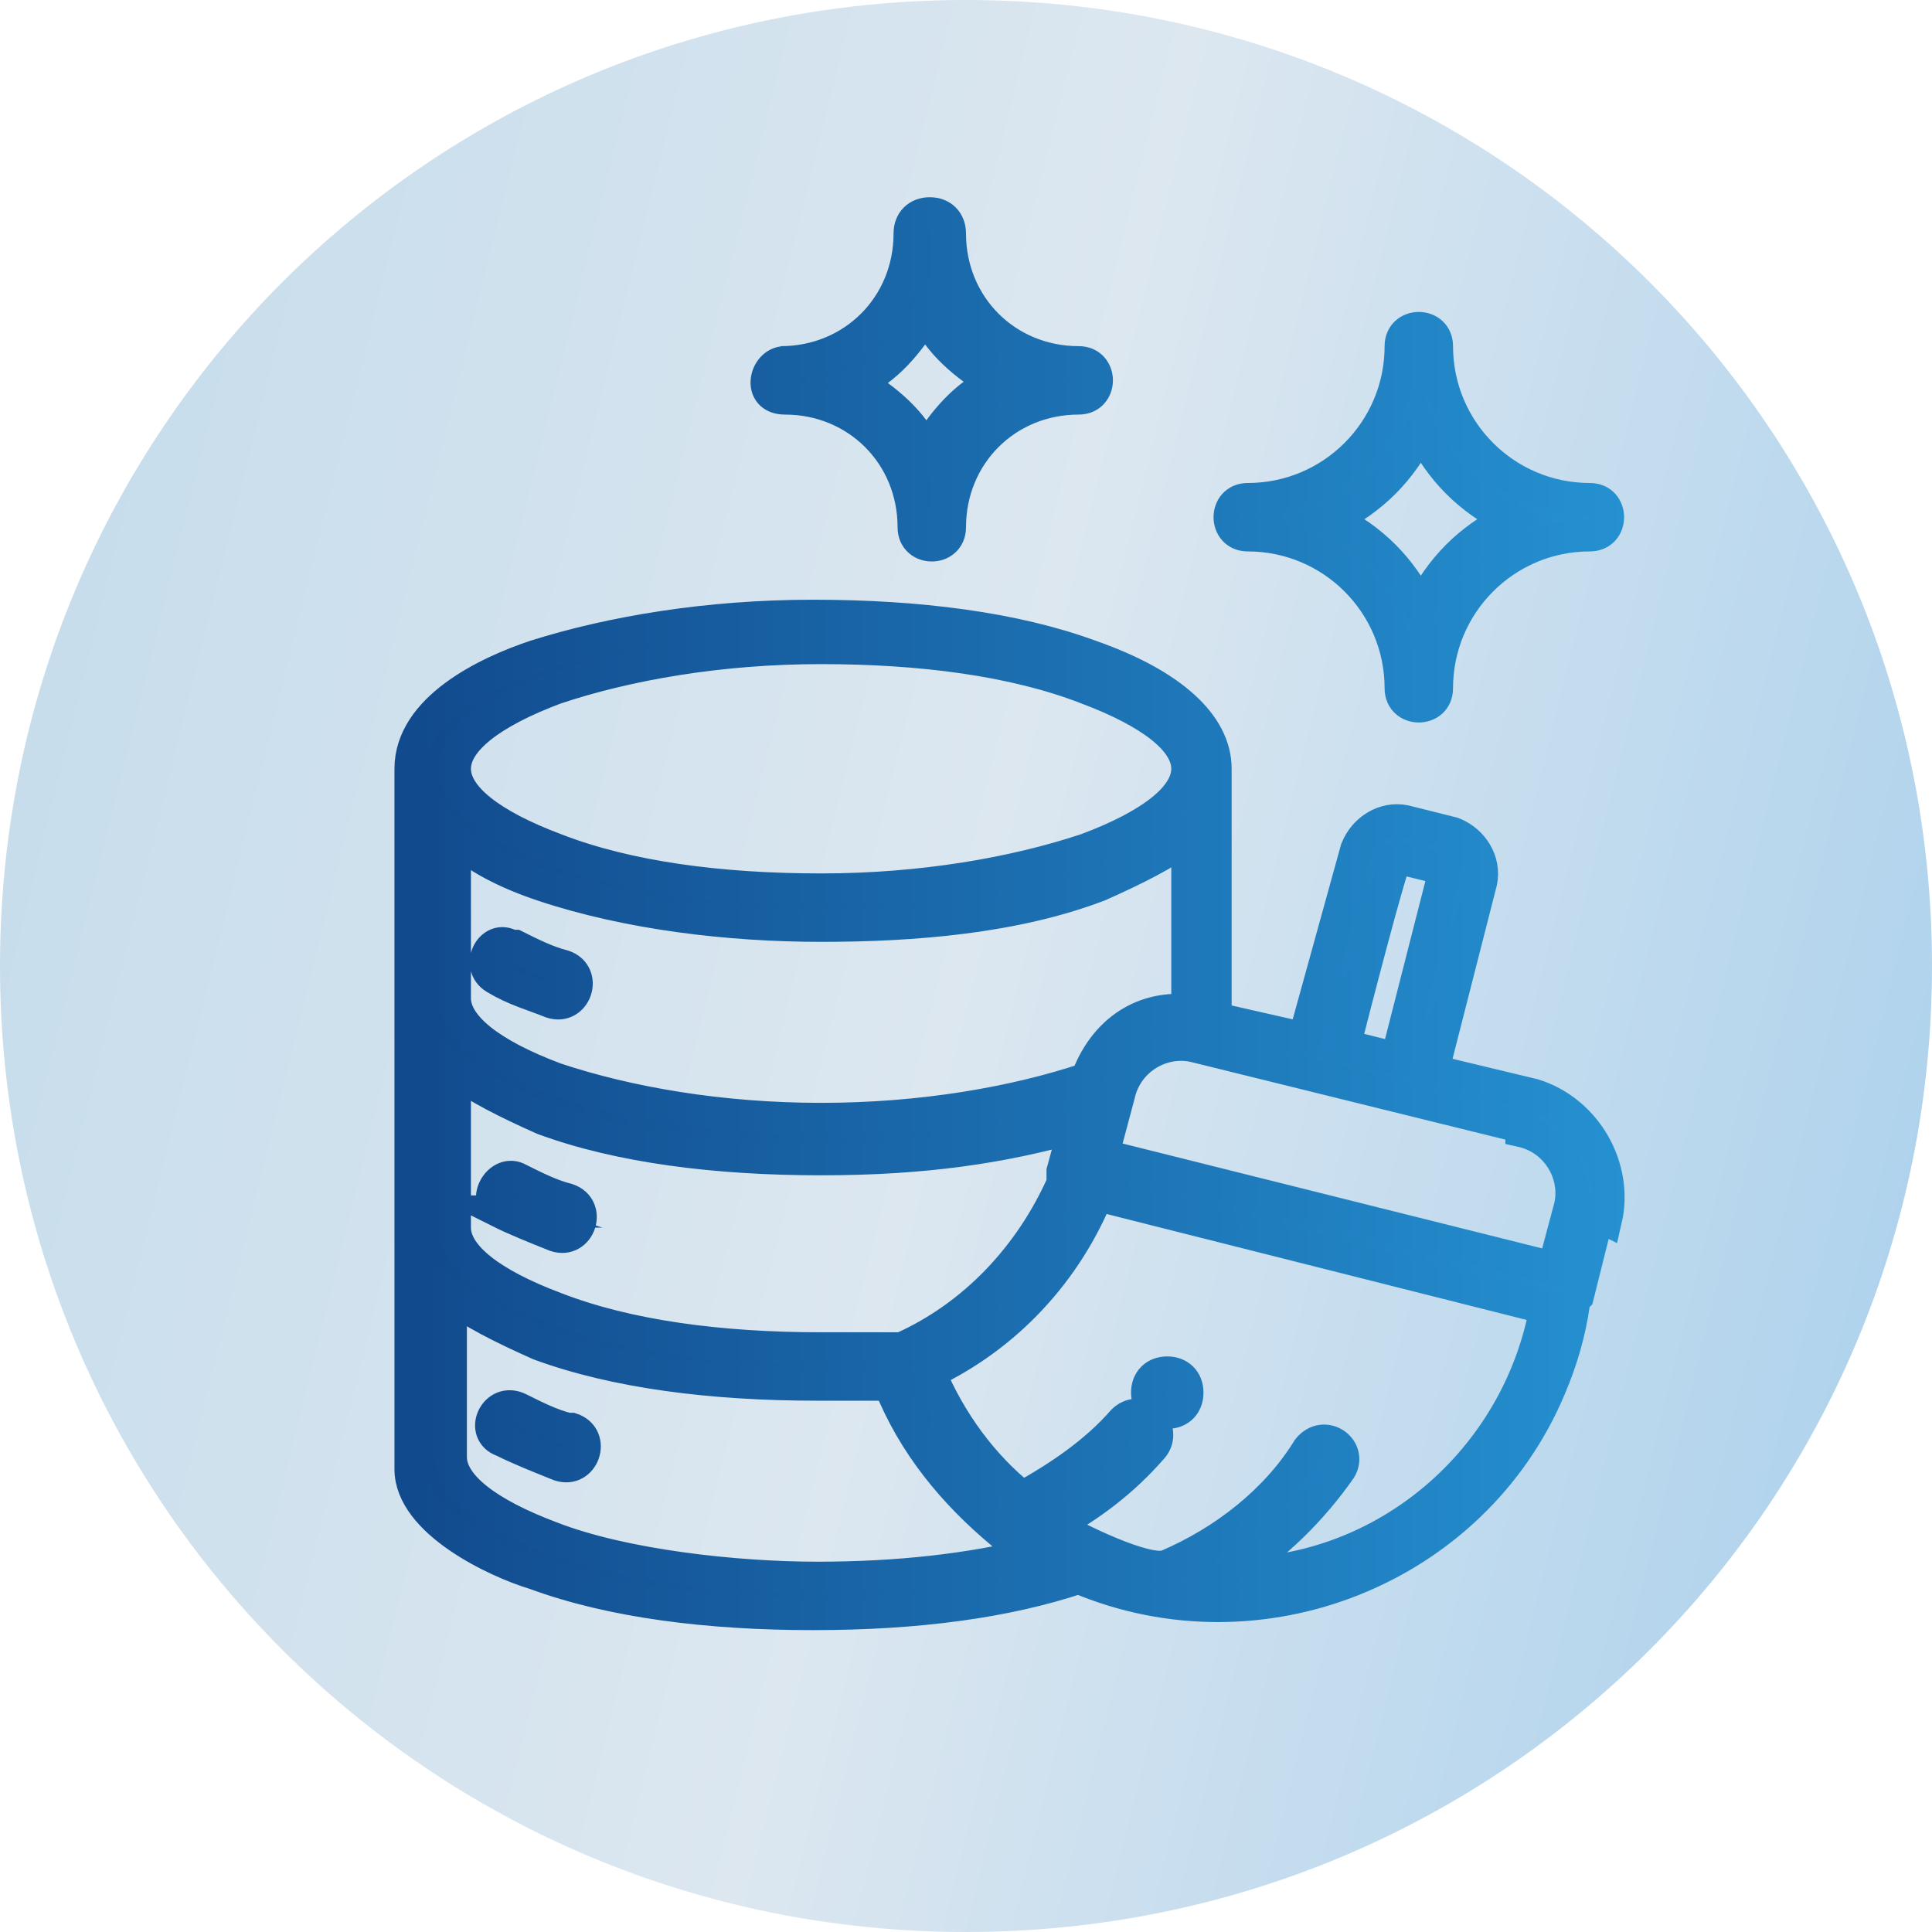<?xml version="1.0" encoding="UTF-8"?>
<svg id="Layer_1" xmlns="http://www.w3.org/2000/svg" xmlns:xlink="http://www.w3.org/1999/xlink" version="1.1" viewBox="0 0 48 48">
  <!-- Generator: Adobe Illustrator 29.5.1, SVG Export Plug-In . SVG Version: 2.1.0 Build 141)  -->
  <defs>
    <style>
      .st0 {
        fill: url(#linear-gradient);
      }

      .st1 {
        fill: url(#Gradients_1);
        fill-rule: evenodd;
        stroke: url(#Gradients_11);
        stroke-miterlimit: 10;
        stroke-width: .8px;
      }
    </style>
    <linearGradient id="linear-gradient" x1="-4.2" y1="-998.4" x2="52.2" y2="-1012.4" gradientTransform="translate(0 -981.4) scale(1 -1)" gradientUnits="userSpaceOnUse">
      <stop offset="0" stop-color="#c3dbeb"/>
      <stop offset=".5" stop-color="#dce7f0"/>
      <stop offset="1" stop-color="#a7cfec"/>
    </linearGradient>
    <linearGradient id="Gradients_1" data-name="Gradients 1" x1="10.4" y1="22.8" x2="40" y2="22.8" gradientUnits="userSpaceOnUse">
      <stop offset="0" stop-color="#114a8d"/>
      <stop offset="1" stop-color="#2591d1"/>
    </linearGradient>
    <linearGradient id="Gradients_11" data-name="Gradients 1" x1="10" x2="40.4" xlink:href="#Gradients_1"/>
  </defs>
  <path class="st0" d="M24,0h0C37.3,0,48,10.7,48,24h0c0,13.3-10.7,24-24,24h0C10.7,48,0,37.3,0,24h0C0,10.7,10.7,0,24,0Z"/>
  <path class="st1" d="M12.8,23.5c.4.2.8.4,1.2.5.6.2.3,1.1-.3.9-.5-.2-.9-.3-1.4-.6-.5-.3-.1-1.1.4-.8h0ZM12.4,30.1c.4.2.9.4,1.4.6.6.2.9-.7.3-.9-.4-.1-.8-.3-1.2-.5-.5-.3-1,.6-.4.8h0ZM14.1,35.5c-.4-.1-.8-.3-1.2-.5-.6-.3-1,.6-.4.8.4.2.9.4,1.4.6.6.2.9-.7.3-.9h0ZM39.9,30.3c.3-1.3-.5-2.7-1.8-3.1l-2.5-.6,1.2-4.7c.1-.5-.2-1-.7-1.2l-1.2-.3c-.5-.1-1,.2-1.2.7l-1.3,4.7-2.2-.5v-6.2h0c0-1.1-1.1-2.1-3.1-2.8-1.9-.7-4.3-1-6.9-1s-5,.4-6.9,1c-1.2.4-3.1,1.3-3.1,2.8,0,5.8,0,11.6,0,17.4,0,1.3,2.1,2.3,3.1,2.6,1.9.7,4.3,1,6.9,1s4.8-.3,6.6-.9c4.5,1.9,9.8-.2,11.7-4.7.3-.7.5-1.4.6-2.1,0,0,0-.1.1-.2l.5-2h0ZM37.8,28.1h0c.9.2,1.4,1.1,1.2,1.9l-.4,1.5-11.2-2.8.4-1.5c.2-.9,1.1-1.4,1.9-1.2l8.1,2h0ZM33.4,26c.1-.4,1.2-4.7,1.3-4.7,0,0,1.2.3,1.2.3l-1.2,4.7-1.2-.3h0ZM11.3,19.1c0-.7.9-1.4,2.5-2,1.8-.6,4.1-1,6.6-1s4.8.3,6.6,1c1.6.6,2.5,1.3,2.5,2,0,.7-.9,1.4-2.5,2-1.8.6-4.1,1-6.6,1s-4.8-.3-6.6-1c-1.6-.6-2.5-1.3-2.5-2h0ZM11.3,24.8c0,.7.9,1.4,2.5,2,1.8.6,4.1,1,6.6,1s4.8-.4,6.6-1c.4-1.1,1.3-1.8,2.5-1.7,0,0,0-.2,0-.3v-4c-.5.4-1.3.8-2.2,1.2-2.1.8-4.6,1-6.9,1s-4.8-.3-6.9-1c-.9-.3-1.7-.7-2.2-1.2v4h0ZM11.3,30.6v-4c.5.4,1.3.8,2.2,1.2,1.9.7,4.3,1,6.9,1s4.5-.3,6.3-.8l-.3,1.1c0,.1,0,.2,0,.3-.8,1.8-2.2,3.3-4,4.1-.7,0-1.3,0-2,0-2.5,0-4.8-.3-6.6-1-1.6-.6-2.5-1.3-2.5-2h0ZM25.7,38.6c-1.6.4-3.4.6-5.4.6s-4.8-.3-6.6-1c-1.6-.6-2.5-1.3-2.5-2v-4c.5.4,1.3.8,2.2,1.2,1.9.7,4.3,1,6.9,1s1.2,0,1.8,0c.6,1.5,1.6,2.7,2.8,3.7.2.2.6.4.8.5h0ZM27.3,29.7l11.1,2.8c-.7,3.8-4,6.6-7.8,6.6,1.1-.7,2-1.6,2.7-2.6.3-.5-.4-1-.8-.5-.8,1.3-2.1,2.3-3.5,2.9-.5.2-2.3-.7-2.8-1,.9-.5,1.7-1.1,2.4-1.9.2-.2.2-.5,0-.7-.2-.2-.5-.2-.7,0-.7.8-1.6,1.4-2.5,1.9-1-.8-1.8-1.9-2.3-3.1,1.9-.9,3.4-2.5,4.2-4.5h0ZM29,35.1c-.3,0-.5-.2-.5-.5,0,0,0,0,0,0,0-.3.2-.5.5-.5.3,0,.5.2.5.5,0,.3-.2.5-.5.5h0ZM31,12.4c2.1,0,3.8-1.7,3.8-3.8,0-.6.9-.6.9,0,0,2.1,1.7,3.8,3.8,3.8.6,0,.6.9,0,.9-2.1,0-3.8,1.7-3.8,3.8,0,.6-.9.6-.9,0,0-2.1-1.7-3.8-3.8-3.8-.6,0-.6-.9,0-.9h0ZM33.1,12.9c1,.5,1.7,1.2,2.2,2.2.5-1,1.2-1.7,2.2-2.2-1-.5-1.7-1.2-2.2-2.2-.5,1-1.2,1.7-2.2,2.2h0ZM19.4,9c1.8,0,3.2-1.4,3.2-3.2,0-.3.2-.5.5-.5s.5.2.5.5c0,0,0,0,0,0,0,1.8,1.4,3.2,3.2,3.2.6,0,.6.9,0,.9-1.8,0-3.2,1.4-3.2,3.2,0,.6-.9.6-.9,0,0-1.8-1.4-3.2-3.2-3.2-.7,0-.5-.9,0-.9h0ZM21.3,9.5c.7.4,1.4,1,1.7,1.7.4-.7,1-1.4,1.7-1.7-.7-.4-1.4-1-1.7-1.7-.4.7-1,1.4-1.7,1.7h0Z"/>
</svg>